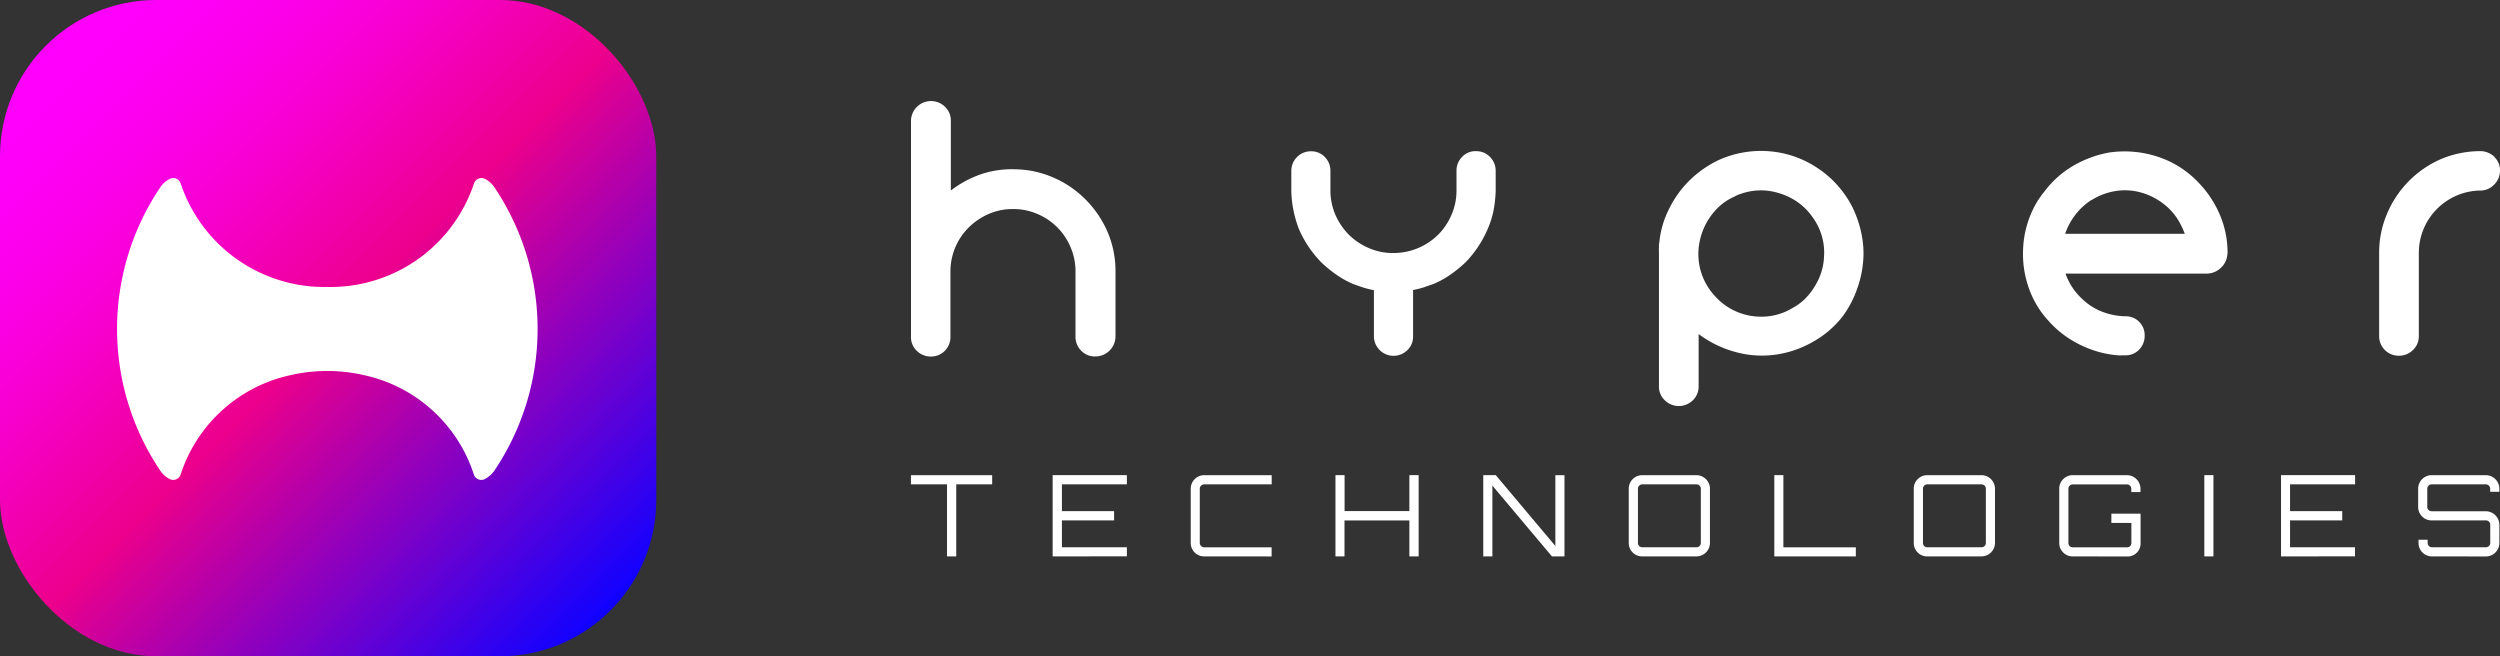<svg xmlns="http://www.w3.org/2000/svg" xmlns:xlink="http://www.w3.org/1999/xlink" viewBox="0 0 160 42"><rect x="0" y="0" width="160" height="42" fill="#333333" stroke="none"/><defs><linearGradient id="linear-gradient" x1="0.076" y1="0.076" x2="0.924" y2="0.924" gradientUnits="objectBoundingBox"><stop offset="0" stop-color="#ff00fe"></stop><stop offset="0.08" stop-color="#fe00f8"></stop><stop offset="0.18" stop-color="#fb00e9"></stop><stop offset="0.29" stop-color="#f700cf"></stop><stop offset="0.41" stop-color="#f100aa"></stop><stop offset="0.5" stop-color="#ec008c"></stop><stop offset="0.99" stop-color="#1701fc"></stop><stop offset="1" stop-color="#1201ff"></stop></linearGradient></defs><g id="Group_1615" data-name="Group 1615" transform="translate(301 -5963)"><g id="Group_1614" data-name="Group 1614"><path id="Path_1" data-name="Path 1" d="M109.31,60.818V56.208H107V55.62h5.2v.588h-2.3v4.609Z" transform="translate(-349.701 5937.791)" fill="#fff"></path><path id="Path_2" data-name="Path 2" d="M123.65,60.818v-5.2H128.4v.588h-4.157v1.716h3.34v.594h-3.34v1.716H128.4v.583Z" transform="translate(-357.28 5937.791)" fill="#fff"></path><path id="Path_3" data-name="Path 3" d="M140.736,60.818a.839.839,0,0,1-.616-.251.85.85,0,0,1-.251-.616V56.486a.866.866,0,0,1,.866-.866h4.315v.588h-4.315a.267.267,0,0,0-.2.082.251.251,0,0,0-.087.2v3.465a.288.288,0,0,0,.283.283h4.315v.583Z" transform="translate(-364.662 5937.791)" fill="#fff"></path><path id="Path_4" data-name="Path 4" d="M156.87,60.818v-5.2h.583v2.3H161.6v-2.3h.594v5.2H161.6v-2.3h-4.152v2.3Z" transform="translate(-372.4 5937.791)" fill="#fff"></path><path id="Path_5" data-name="Path 5" d="M174.23,60.818v-5.2h.8l3.814,4.533V55.62h.583v5.2h-.8l-3.814-4.533v4.533Z" transform="translate(-380.301 5937.791)" fill="#fff"></path><path id="Path_6" data-name="Path 6" d="M192.186,60.818a.855.855,0,0,1-.866-.866V56.486a.865.865,0,0,1,.866-.866h3.465a.872.872,0,0,1,.866.866v3.465a.865.865,0,0,1-.866.866Zm0-.583h3.465a.267.267,0,0,0,.2-.082.278.278,0,0,0,.082-.2V56.486a.278.278,0,0,0-.278-.278h-3.465a.272.272,0,0,0-.2.082.267.267,0,0,0-.082.2v3.465a.278.278,0,0,0,.082.2A.272.272,0,0,0,192.186,60.235Z" transform="translate(-388.08 5937.791)" fill="#fff"></path><path id="Path_7" data-name="Path 7" d="M208.42,60.813v-5.2H209v4.62h4.637v.583Z" transform="translate(-395.863 5937.795)" fill="#fff"></path><path id="Path_8" data-name="Path 8" d="M225.666,60.818a.839.839,0,0,1-.616-.251.828.828,0,0,1-.251-.616V56.486a.828.828,0,0,1,.251-.61.844.844,0,0,1,.616-.256h3.465a.872.872,0,0,1,.866.866v3.465a.865.865,0,0,1-.866.866Zm0-.583h3.465a.267.267,0,0,0,.2-.082.278.278,0,0,0,.082-.2V56.486a.278.278,0,0,0-.278-.278h-3.465a.278.278,0,0,0-.2.082.267.267,0,0,0-.082.2v3.465a.278.278,0,0,0,.283.283Z" transform="translate(-403.318 5937.791)" fill="#fff"></path><path id="Path_9" data-name="Path 9" d="M242.756,60.818a.839.839,0,0,1-.616-.251.828.828,0,0,1-.251-.616V56.486a.828.828,0,0,1,.251-.61.844.844,0,0,1,.616-.256h3.465a.872.872,0,0,1,.866.866V56.7H246.5v-.212a.278.278,0,0,0-.278-.278h-3.465a.278.278,0,0,0-.2.082.267.267,0,0,0-.082.2v3.465a.278.278,0,0,0,.283.283h3.465a.267.267,0,0,0,.2-.082.278.278,0,0,0,.082-.2v-1.28h-1.28v-.594h1.869v1.874a.829.829,0,0,1-.844.866Z" transform="translate(-411.097 5937.791)" fill="#fff"></path><path id="Path_10" data-name="Path 10" d="M258.93,60.818v-5.2h.583v5.2Z" transform="translate(-418.853 5937.791)" fill="#fff"></path><path id="Path_11" data-name="Path 11" d="M267.94,60.818v-5.2h4.74v.588h-4.163v1.716h3.34v.594h-3.34v1.716h4.157v.583Z" transform="translate(-422.954 5937.791)" fill="#fff"></path><path id="Path_12" data-name="Path 12" d="M284.938,60.818a.855.855,0,0,1-.866-.866v-.2h.583v.2a.278.278,0,0,0,.082.2.272.272,0,0,0,.2.082h3.443a.267.267,0,0,0,.2-.082.278.278,0,0,0,.082-.2V58.791a.267.267,0,0,0-.082-.2.283.283,0,0,0-.2-.076h-3.465a.834.834,0,0,1-.616-.256.845.845,0,0,1-.251-.61V56.486a.865.865,0,0,1,.866-.866h3.465a.872.872,0,0,1,.866.866v.2h-.588v-.2a.278.278,0,0,0-.278-.278h-3.465a.273.273,0,0,0-.2.082.267.267,0,0,0-.082.2v1.166a.245.245,0,0,0,.082.191.273.273,0,0,0,.2.082h3.465a.874.874,0,0,1,.866.866v1.161a.865.865,0,0,1-.866.866Z" transform="translate(-430.286 5937.791)" fill="#fff"></path><path id="Path_13" data-name="Path 13" d="M113.542,16.046a6.282,6.282,0,0,1,2.555.518,6.538,6.538,0,0,1,2.076,1.406,6.718,6.718,0,0,1,1.406,2.06,6.375,6.375,0,0,1,.518,2.555v4.152a1.286,1.286,0,0,1-1.28,1.286,1.21,1.21,0,0,1-.915-.365,1.264,1.264,0,0,1-.365-.91V22.6a3.9,3.9,0,0,0-.316-1.569,3.967,3.967,0,0,0-2.119-2.125,3.9,3.9,0,0,0-1.564-.316,3.814,3.814,0,0,0-1.558.316,4.2,4.2,0,0,0-1.27.855,3.972,3.972,0,0,0-1.177,2.839v4.152a1.248,1.248,0,0,1-.349.9,1.21,1.21,0,0,1-.9.376,1.253,1.253,0,0,1-.915-.376,1.193,1.193,0,0,1-.36-.91v-13.8a1.28,1.28,0,0,1,2.179-.894,1.2,1.2,0,0,1,.37.894v4.462a6.887,6.887,0,0,1,1.863-1.019,6.189,6.189,0,0,1,2.119-.343Z" transform="translate(-349.705 5957.789)" fill="#fff"></path><path id="Path_14" data-name="Path 14" d="M163.5,17.56a1.22,1.22,0,0,1,.9.365,1.237,1.237,0,0,1,.365.894v1.3a7.947,7.947,0,0,1-.142,1.264,5.839,5.839,0,0,1-.387,1.2,7.083,7.083,0,0,1-1.384,2.076,8.3,8.3,0,0,1-.981.8,5.507,5.507,0,0,1-1.09.6l-.637.223a5.927,5.927,0,0,1-.665.163V29.41a1.182,1.182,0,0,1-.365.883,1.256,1.256,0,0,1-2.141-.883V26.457a6.137,6.137,0,0,1-.659-.163c-.212-.071-.425-.142-.643-.223a5.622,5.622,0,0,1-1.09-.6,7.51,7.51,0,0,1-.981-.8,7.084,7.084,0,0,1-1.406-2.076,7.176,7.176,0,0,1-.507-2.468v-1.3a1.248,1.248,0,0,1,1.259-1.259,1.177,1.177,0,0,1,.883.365,1.231,1.231,0,0,1,.36.894v1.22a3.955,3.955,0,0,0,.311,1.569,4.18,4.18,0,0,0,.866,1.286,4.07,4.07,0,0,0,1.286.861,3.858,3.858,0,0,0,1.564.316,4.075,4.075,0,0,0,2.871-1.177,3.994,3.994,0,0,0,.855-1.28,3.863,3.863,0,0,0,.316-1.569V18.818a1.231,1.231,0,0,1,.36-.894,1.166,1.166,0,0,1,.883-.365Z" transform="translate(-370.042 5955.115)" fill="#fff"></path><path id="Path_15" data-name="Path 15" d="M205.094,18.691a6.353,6.353,0,0,1,1.231,1.09,6.686,6.686,0,0,1,.91,1.34,7.052,7.052,0,0,1,.545,1.531,6.239,6.239,0,0,1,.169,1.635,6.816,6.816,0,0,1-.387,2.027,6.669,6.669,0,0,1-.959,1.831,6.282,6.282,0,0,1-1.934,1.635,6.571,6.571,0,0,1-2.425.806,6.32,6.32,0,0,1-2.555-.2,6.909,6.909,0,0,1-2.288-1.128V32.6a1.215,1.215,0,0,1-.37.894,1.28,1.28,0,0,1-1.8,0,1.193,1.193,0,0,1-.37-.894V24a3.015,3.015,0,0,1,0-.316,1.284,1.284,0,0,1,.027-.316,5.993,5.993,0,0,1,.4-1.635,7.215,7.215,0,0,1,.8-1.455,6.538,6.538,0,0,1,1.122-1.21,6.9,6.9,0,0,1,1.395-.91,6.576,6.576,0,0,1,3.307-.6A6.446,6.446,0,0,1,205.094,18.691Zm.327,5.677a3.814,3.814,0,0,0-.708-2.561,3.924,3.924,0,0,0-.986-1,4.184,4.184,0,0,0-1.253-.588,3.814,3.814,0,0,0-2.664.185c.109-.054.218-.109.327-.153l.327-.136-.4.163a3.006,3.006,0,0,0-.376.185,3.552,3.552,0,0,0-1.3.975,4.178,4.178,0,0,0-.926,1.918,3.934,3.934,0,0,0,.153,2.114,4.011,4.011,0,0,0,.855,1.384,3.939,3.939,0,0,0,2.948,1.291,3.814,3.814,0,0,0,1.607-.349q.327-.163.621-.343a3.816,3.816,0,0,0,.545-.43,4.391,4.391,0,0,0,.855-1.21,3.764,3.764,0,0,0,.376-1.444Z" transform="translate(-389.688 5955.122)" fill="#fff"></path><path id="Path_16" data-name="Path 16" d="M250.706,24.127a1.28,1.28,0,0,1-.4.894,1.318,1.318,0,0,1-.9.387h-9.061a3.119,3.119,0,0,0,.223.512c.065.136.136.262.2.387l.207.365c-.071-.109-.131-.212-.185-.316l-.163-.316a4.2,4.2,0,0,0,.834,1.035,3.781,3.781,0,0,0,1.139.736,4.359,4.359,0,0,0,1.487.327h.082a1.21,1.21,0,0,1,1.242,1.242,1.242,1.242,0,0,1-.354.894,1.188,1.188,0,0,1-.888.365h-.234a1.346,1.346,0,0,1-.212,0,6.446,6.446,0,0,1-1.667-.349,7.023,7.023,0,0,1-1.5-.736,6.369,6.369,0,0,1-1.27-1.09,6.109,6.109,0,0,1-.975-1.389,6.538,6.538,0,0,1-.681-3.225,6.391,6.391,0,0,1,.964-3.149l.174-.251a2.274,2.274,0,0,1,.2-.256,6.2,6.2,0,0,1,1.831-1.662,7.05,7.05,0,0,1,2.3-.866,6.783,6.783,0,0,1,3.095.245,6.244,6.244,0,0,1,2.626,1.635,6.723,6.723,0,0,1,1.395,2.081,6.14,6.14,0,0,1,.5,2.446v.082Zm-8.718-3.422a4.108,4.108,0,0,0-1.019.948,4.191,4.191,0,0,0-.648,1.21h7.655a4.365,4.365,0,0,0-.289-.648,3.813,3.813,0,0,0-1.046-1.253,4.157,4.157,0,0,0-1.477-.746,3.727,3.727,0,0,0-1.635-.087,4.038,4.038,0,0,0-1.52.578Z" transform="translate(-409.152 5955.102)" fill="#fff"></path><path id="Path_17" data-name="Path 17" d="M286.828,17.936a1.161,1.161,0,0,1,.36.861,1.248,1.248,0,0,1-.381.91,1.231,1.231,0,0,1-.9.376h-.1a3.994,3.994,0,0,0-3.814,4.01v5.3a1.2,1.2,0,0,1-.376.894,1.248,1.248,0,0,1-.9.365,1.247,1.247,0,0,1-1.264-1.259v-5.3a6.337,6.337,0,0,1,.5-2.512,6.6,6.6,0,0,1,3.373-3.476,6.473,6.473,0,0,1,2.485-.545h.18a1.313,1.313,0,0,1,.855.376Z" transform="translate(-428.188 5955.114)" fill="#fff"></path></g><rect id="Rectangle_2" data-name="Rectangle 2" width="42" height="42" rx="10" transform="translate(-301 5963)" fill="url(#linear-gradient)"></rect><path id="Path_18" data-name="Path 18" d="M37.859,39.493a1.689,1.689,0,0,1-.545.474.5.5,0,0,1-.725-.262,9.491,9.491,0,0,0-7.012-6.369l-.294-.065a10.564,10.564,0,0,0-4.163,0l-.272.06a9.513,9.513,0,0,0-7.034,6.375.5.5,0,0,1-.719.262,1.635,1.635,0,0,1-.545-.474,16.242,16.242,0,0,1,0-18.236,1.575,1.575,0,0,1,.545-.474.5.5,0,0,1,.719.262A9.694,9.694,0,0,0,27.2,27.686,9.674,9.674,0,0,0,36.6,21.044a.5.5,0,0,1,.719-.262,1.634,1.634,0,0,1,.545.474,16.242,16.242,0,0,1,0,18.236Z" transform="translate(-307.258 5953.679)" fill="#fff"></path></g></svg>